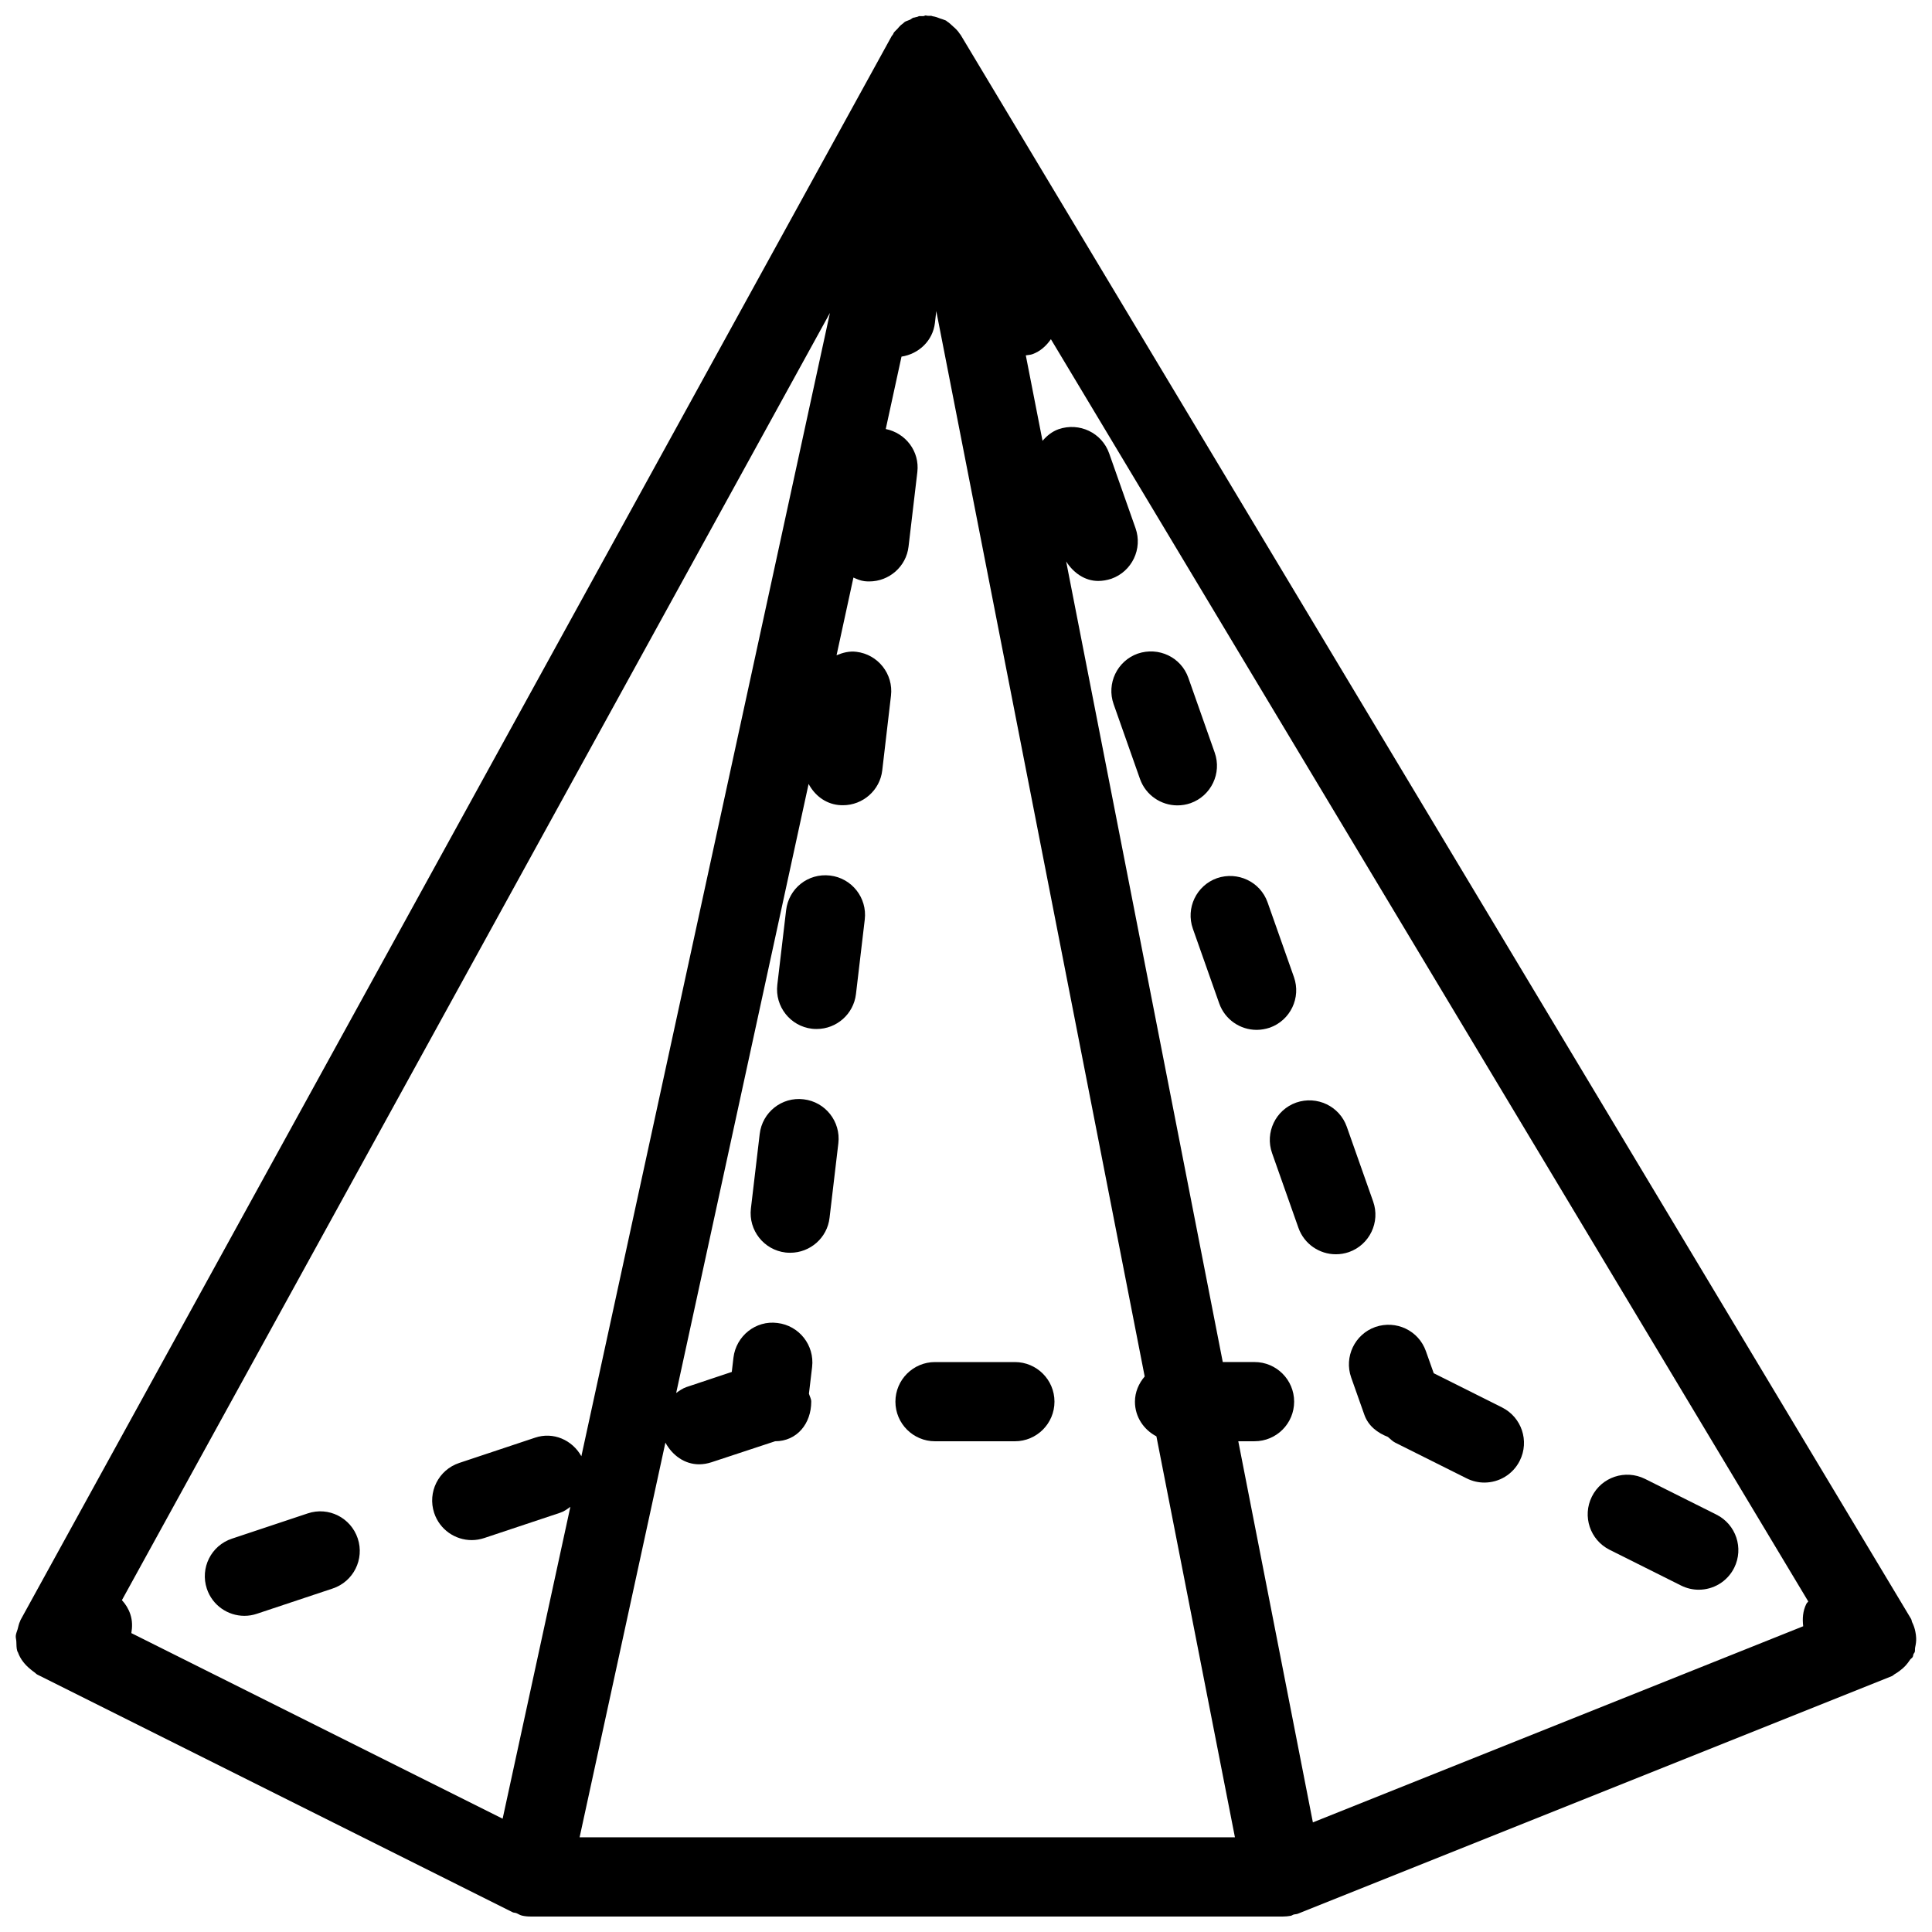 <?xml version="1.0" encoding="UTF-8"?>
<!-- Uploaded to: ICON Repo, www.svgrepo.com, Generator: ICON Repo Mixer Tools -->
<svg width="800px" height="800px" version="1.1" viewBox="144 144 512 512" xmlns="http://www.w3.org/2000/svg">
 <defs>
  <clipPath id="a">
   <path d="m148.09 148.09h503.81v503.81h-503.81z"/>
  </clipPath>
 </defs>
 <path d="m225.54 545.07-20.09 6.695c-5.5 1.828-8.461 7.766-6.633 13.266 1.469 4.41 5.562 7.18 9.949 7.18 1.09 0 2.203-0.168 3.316-0.547l20.09-6.695c5.5-1.828 8.461-7.766 6.633-13.266-1.828-5.477-7.727-8.5-13.266-6.633z"/>
 <path d="m412.95 504.96h-21.16c-5.793 0-10.496 4.703-10.496 10.496s4.703 10.496 10.496 10.496h21.16c5.793 0 10.496-4.703 10.496-10.496s-4.699-10.496-10.496-10.496z"/>
 <path d="m598.88 545.39-18.934-9.469c-5.207-2.582-11.504-0.504-14.086 4.703-2.582 5.184-0.484 11.484 4.703 14.086l18.934 9.469c1.512 0.754 3.106 1.113 4.68 1.113 3.863 0 7.559-2.121 9.406-5.816 2.578-5.188 0.48-11.484-4.703-14.086z"/>
 <path d="m542.07 516.99-18.117-9.07-2.078-5.856c-1.93-5.457-7.871-8.293-13.395-6.402-5.457 1.93-8.332 7.934-6.402 13.395l3.504 9.91c1.07 2.981 3.504 4.766 6.234 5.836 0.629 0.523 1.176 1.133 1.93 1.512l18.934 9.469c1.512 0.754 3.106 1.113 4.68 1.113 3.863 0 7.559-2.121 9.406-5.816 2.586-5.191 0.488-11.488-4.695-14.09z"/>
 <path d="m363.98 376.03c-5.856-0.691-10.98 3.441-11.652 9.195l-2.332 19.754c-0.672 5.75 3.441 10.98 9.195 11.652 0.418 0.043 0.82 0.062 1.238 0.062 5.246 0 9.781-3.926 10.41-9.258l2.332-19.754c0.676-5.754-3.441-10.98-9.191-11.652z"/>
 <path d="m356.98 435.33c-5.793-0.715-10.98 3.441-11.652 9.195l-2.332 19.754c-0.672 5.75 3.441 10.98 9.195 11.652 0.418 0.043 0.82 0.062 1.238 0.062 5.246 0 9.805-3.926 10.41-9.258l2.332-19.754c0.676-5.754-3.438-10.98-9.191-11.652z"/>
 <path d="m486.91 402.94-6.992-19.816c-1.93-5.457-7.914-8.27-13.395-6.402-5.457 1.93-8.332 7.934-6.402 13.395l6.992 19.816c1.531 4.305 5.582 6.992 9.91 6.992 1.156 0 2.332-0.211 3.484-0.586 5.457-1.938 8.332-7.941 6.402-13.398z"/>
 <path d="m465.91 343.45-6.992-19.836c-1.93-5.457-7.871-8.27-13.395-6.402-5.457 1.93-8.332 7.934-6.402 13.395l6.992 19.836c1.531 4.305 5.582 6.992 9.91 6.992 1.156 0 2.332-0.188 3.484-0.586 5.457-1.938 8.332-7.941 6.402-13.398z"/>
 <path d="m507.9 462.41-6.992-19.816c-1.93-5.457-7.894-8.293-13.395-6.402-5.457 1.93-8.332 7.934-6.402 13.395l6.992 19.816c1.531 4.305 5.582 6.992 9.91 6.992 1.156 0 2.332-0.188 3.484-0.586 5.457-1.934 8.332-7.938 6.402-13.398z"/>
 <g clip-path="url(#a)">
  <path d="m651.53 580.61c0.188-0.859 0.316-1.68 0.273-2.539-0.02-0.566-0.105-1.09-0.211-1.66-0.168-0.859-0.441-1.68-0.84-2.477-0.148-0.293-0.125-0.629-0.293-0.902l-251.91-419.84c-0.02-0.043-0.082-0.062-0.105-0.105-0.168-0.25-0.336-0.484-0.523-0.734-0.148-0.188-0.293-0.355-0.461-0.523-0.273-0.316-0.566-0.523-0.859-0.797-0.523-0.484-1.027-0.988-1.637-1.363-0.082-0.062-0.148-0.148-0.25-0.211-0.148-0.082-0.316-0.105-0.484-0.188-0.316-0.148-0.652-0.211-0.988-0.336-0.691-0.273-1.344-0.523-2.098-0.629-0.125-0.02-0.23-0.105-0.379-0.125-0.125-0.02-0.23 0.043-0.355 0.02-0.211-0.02-0.441 0-0.652-0.02-0.129 0.016-0.254-0.09-0.402-0.09-0.23 0-0.441 0.168-0.672 0.188-0.273 0.02-0.504-0.043-0.777 0-0.105 0.02-0.23-0.02-0.355 0-0.062 0-0.082 0.043-0.148 0.062-0.105 0.02-0.211 0.105-0.316 0.125-0.273 0.062-0.523 0.105-0.777 0.188-0.082 0.02-0.188 0-0.273 0.043-0.355 0.125-0.586 0.398-0.922 0.547-0.168 0.082-0.379 0.125-0.547 0.211-0.168 0.105-0.379 0.105-0.547 0.211-0.105 0.062-0.211 0.125-0.316 0.188-0.125 0.082-0.188 0.211-0.316 0.293-0.211 0.168-0.418 0.316-0.629 0.484-0.355 0.316-0.629 0.672-0.945 1.027-0.316 0.355-0.691 0.629-0.965 1.027-0.082 0.105-0.082 0.25-0.168 0.379-0.082 0.148-0.211 0.25-0.293 0.398-0.02 0.02-0.043 0.043-0.062 0.062l-230.91 419.84c-0.043 0.062-0.02 0.148-0.062 0.211-0.355 0.691-0.484 1.449-0.691 2.203-0.168 0.586-0.441 1.133-0.484 1.742-0.043 0.484 0.125 0.965 0.148 1.469 0.043 0.859 0 1.742 0.25 2.562 0.02 0.062 0.062 0.082 0.082 0.148v0.043c0.02 0.043 0.062 0.062 0.082 0.105 0.652 1.848 1.867 3.336 3.359 4.535 0.336 0.273 0.609 0.523 0.965 0.754 0.293 0.188 0.504 0.484 0.84 0.652l125.95 62.977c0.293 0.148 0.652 0.105 0.965 0.23 0.504 0.188 0.922 0.523 1.492 0.652 0.785 0.188 1.539 0.25 2.277 0.25h199.43c0.652 0 1.324-0.062 2.035-0.188 0.316-0.062 0.547-0.273 0.859-0.355 0.336-0.082 0.691-0.062 1.008-0.188l157.44-62.977c0.336-0.148 0.566-0.441 0.883-0.609 0.484-0.25 0.859-0.566 1.301-0.883 1.07-0.777 1.91-1.723 2.625-2.832 0.188-0.293 0.547-0.441 0.715-0.754 0.125-0.23 0.105-0.504 0.211-0.754 0.082-0.211 0.273-0.355 0.336-0.566 0.102-0.387 0.016-0.785 0.102-1.184zm-472.72-3.82c0.273-1.637 0.293-3.316-0.273-4.996-0.484-1.449-1.258-2.688-2.227-3.738l187.63-341.12-65.871 302.98c-2.414-4.305-7.43-6.551-12.281-4.914l-20.09 6.695c-5.5 1.828-8.461 7.766-6.633 13.266 1.469 4.41 5.562 7.18 9.949 7.18 1.09 0 2.227-0.188 3.316-0.547l20.09-6.695c1.051-0.336 1.891-0.965 2.731-1.574l-17.949 82.648zm141.53-50.484c1.848 3.402 5.121 5.75 8.922 5.75 1.09 0 2.203-0.188 3.297-0.547l16.855-5.562c5.816 0 9.574-4.703 9.574-10.496 0-0.777-0.418-1.406-0.609-2.121l0.84-7.074c0.672-5.75-3.441-10.98-9.195-11.652-5.75-0.754-10.957 3.441-11.652 9.195l-0.441 3.777-12.008 4.008c-1.027 0.355-1.891 0.965-2.731 1.574l35.098-161.41c1.574 2.938 4.324 5.184 7.871 5.582 0.418 0.043 0.82 0.062 1.238 0.062 5.246 0 9.805-3.945 10.41-9.258l2.309-19.754c0.691-5.75-3.441-10.98-9.195-11.652-1.848-0.23-3.59 0.23-5.227 0.922l4.473-20.594c0.945 0.418 1.891 0.84 2.961 0.965 0.418 0.043 0.82 0.062 1.238 0.062 5.246 0 9.805-3.926 10.41-9.258l2.332-19.754c0.629-5.457-3.086-10.309-8.375-11.379l4.176-19.188c4.535-0.691 8.312-4.176 8.859-8.965l0.355-3.106 55.23 282.34c-1.555 1.828-2.582 4.113-2.582 6.695 0 4.031 2.352 7.43 5.688 9.172l20.812 106.26h-173.67zm151.82-0.359h4.305c5.816 0 10.496-4.703 10.496-10.496s-4.703-10.496-10.496-10.496h-8.418l-41.504-212.16c1.93 3.023 4.953 5.164 8.5 5.164 1.156 0 2.332-0.211 3.484-0.586 5.457-1.93 8.332-7.934 6.402-13.395l-6.992-19.836c-1.93-5.457-7.894-8.293-13.395-6.402-1.762 0.629-3.129 1.762-4.262 3.086l-4.43-22.652c0.566-0.105 1.133-0.105 1.699-0.293 2.141-0.754 3.738-2.246 4.953-3.988l200.71 334.51c-0.148 0.23-0.379 0.379-0.504 0.629-0.965 1.91-1.07 3.969-0.84 5.941l-129.94 51.977z"/>
 </g>
</svg>